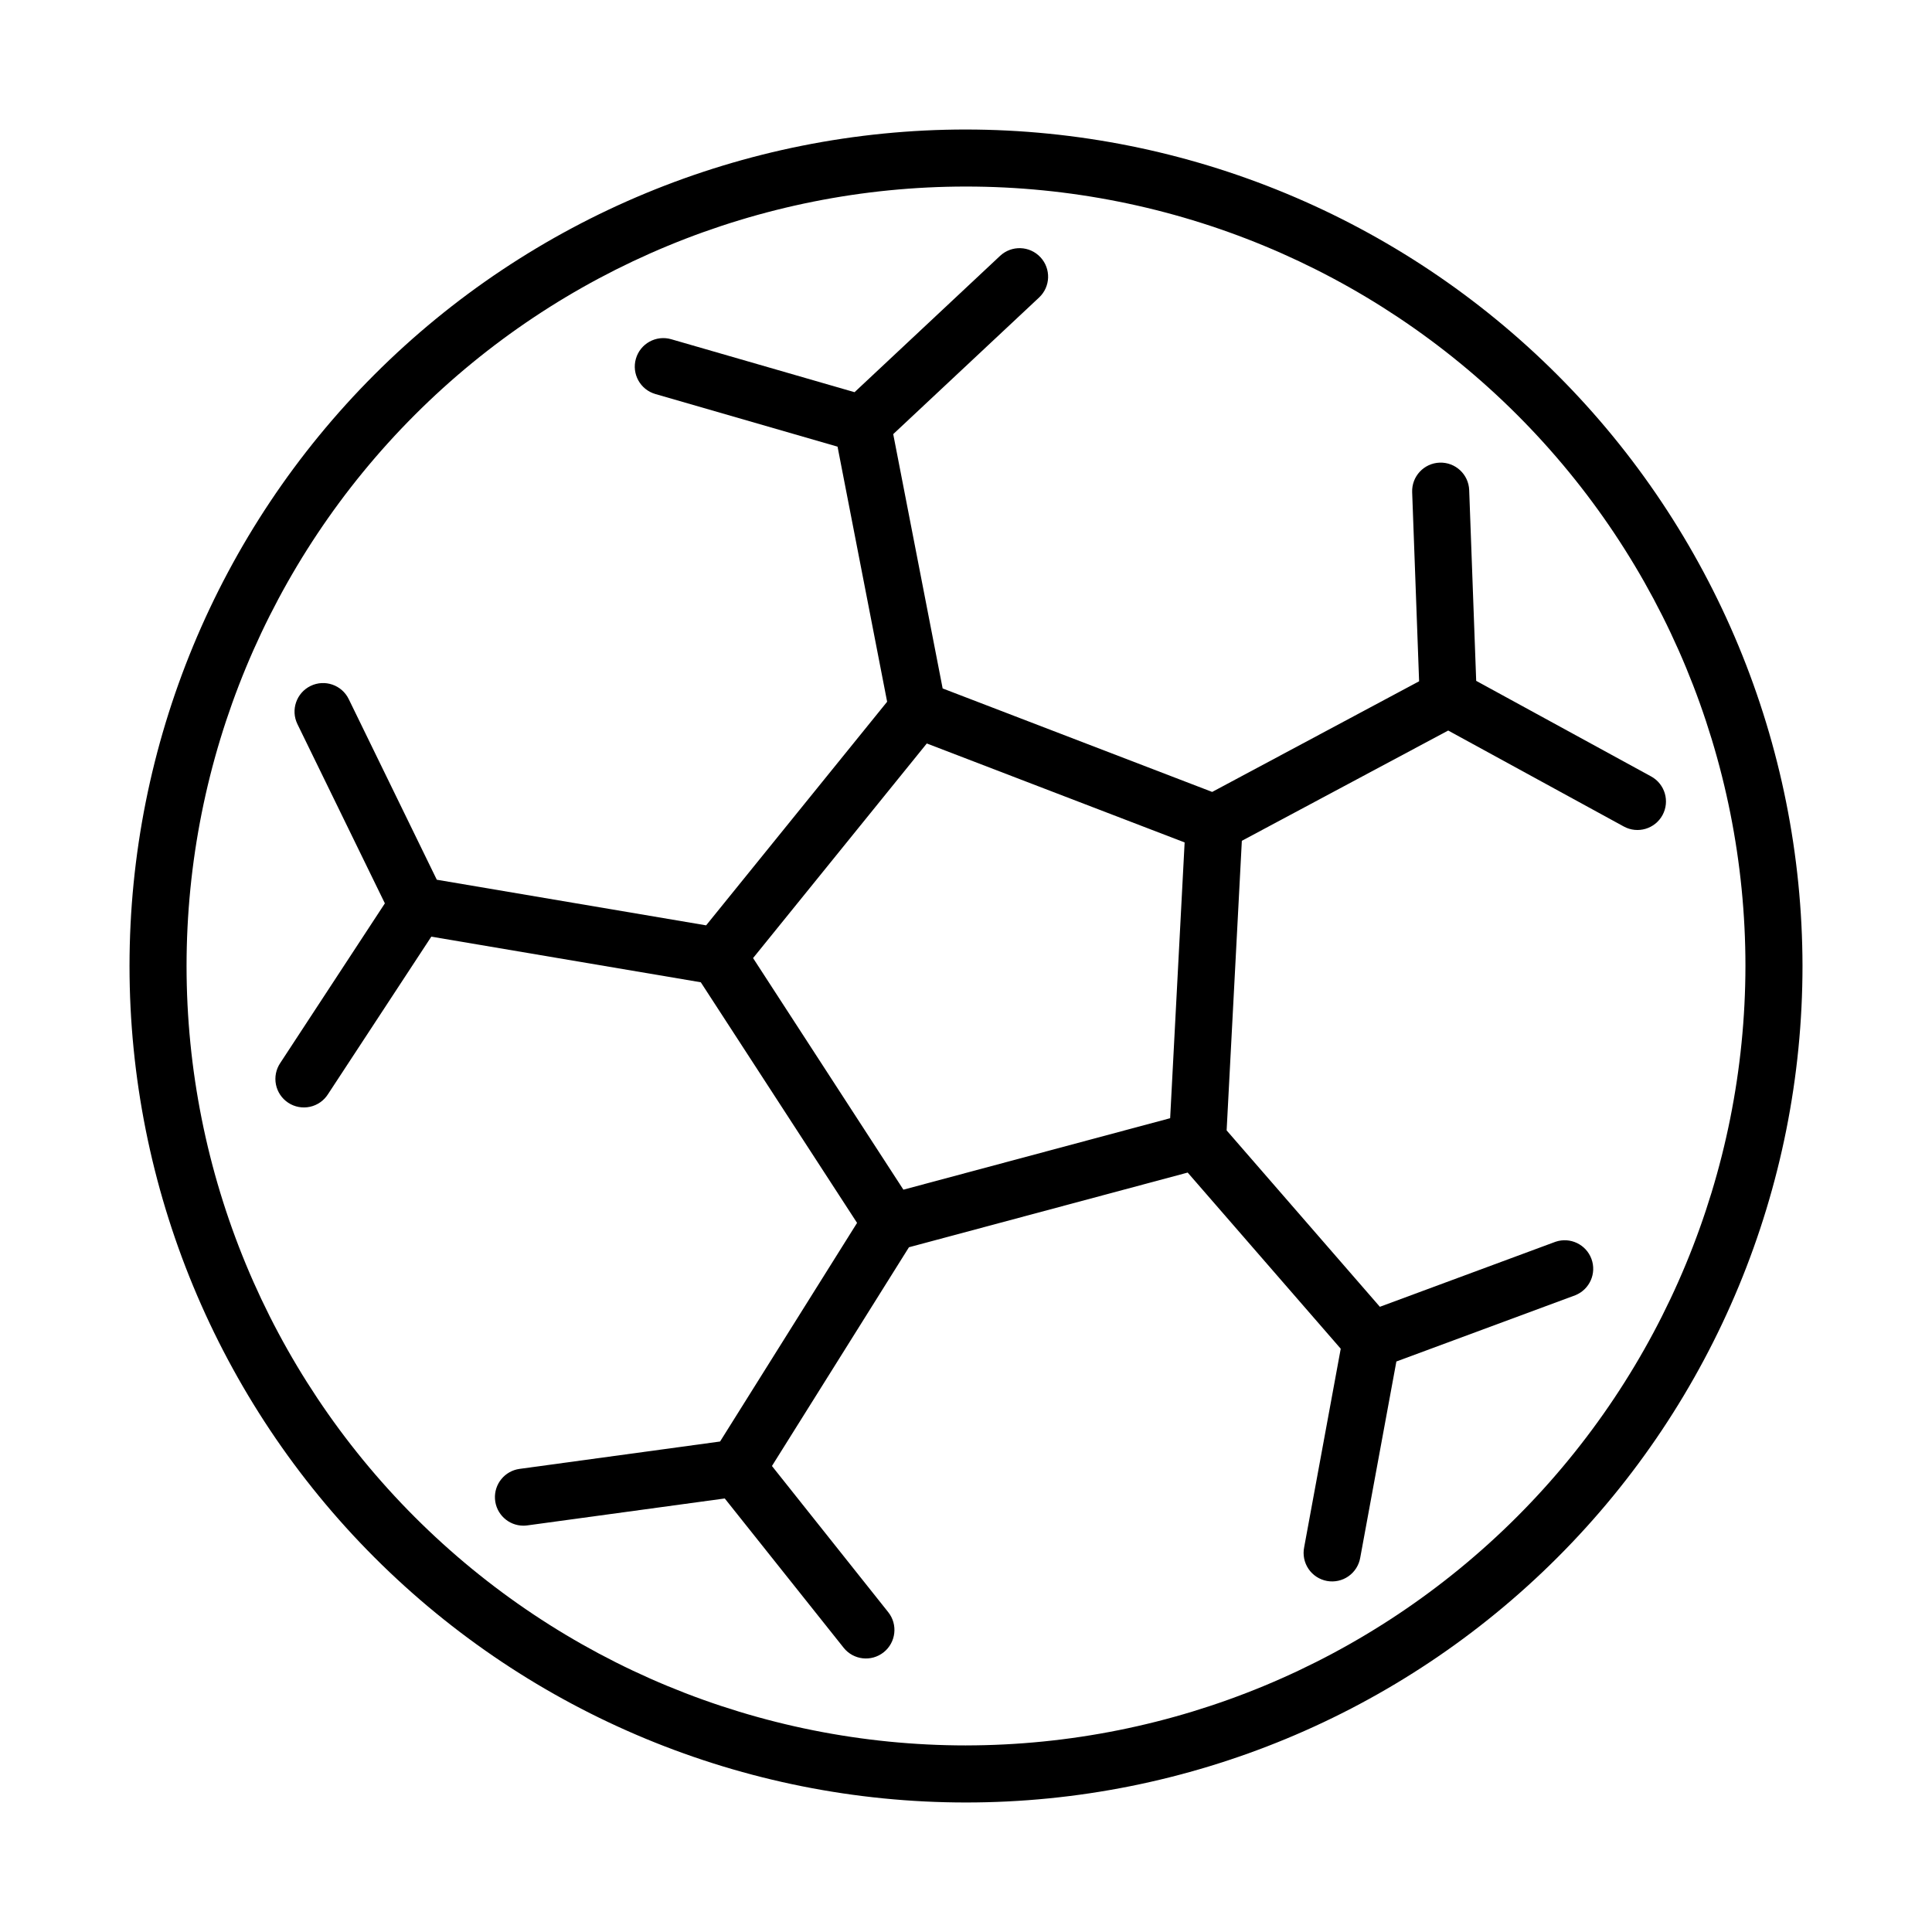 <?xml version="1.0" encoding="UTF-8"?>
<!-- Uploaded to: ICON Repo, www.iconrepo.com, Generator: ICON Repo Mixer Tools -->
<svg fill="#000000" width="800px" height="800px" version="1.1" viewBox="144 144 512 512" xmlns="http://www.w3.org/2000/svg">
 <g>
  <path d="m400 178.32c-58.793 0-115.18 23.352-156.75 64.926-41.574 41.57-64.926 97.957-64.926 156.75 0 58.789 23.352 115.18 64.926 156.75 41.57 41.574 97.957 64.93 156.75 64.93 58.789 0 115.18-23.355 156.75-64.93 41.574-41.57 64.93-97.957 64.93-156.75-0.066-58.773-23.441-115.12-65-156.68-41.559-41.555-97.906-64.934-156.68-64.996zm0 428.24v-0.004c-54.785 0-107.32-21.762-146.06-60.5-38.738-38.738-60.5-91.277-60.5-146.06 0-54.785 21.762-107.32 60.5-146.06s91.277-60.5 146.06-60.5c54.781 0 107.32 21.762 146.06 60.5 38.738 38.738 60.5 91.277 60.5 146.06-0.062 54.762-21.844 107.27-60.566 145.99-38.727 38.723-91.23 60.504-145.99 60.566z"/>
  <path d="m533.35 273.89c-0.152-4.176-3.656-7.438-7.832-7.285-4.172 0.152-7.434 3.66-7.281 7.832l1.84 50.113-54.836 29.32-71.43-27.426-13.098-67.395 38.656-36.207c3.047-2.856 3.203-7.637 0.348-10.684-2.852-3.047-7.637-3.203-10.684-0.352l-38.57 36.129-48.582-14.035c-4.012-1.16-8.203 1.152-9.359 5.164-1.16 4.012 1.152 8.199 5.164 9.359l48.273 13.945 13.141 67.602-47.969 59.258-71.375-12.09-23.336-47.863c-1.828-3.758-6.356-5.32-10.113-3.492-3.754 1.828-5.316 6.356-3.488 10.113l23.176 47.504-27.711 42.289c-1.137 1.676-1.551 3.738-1.156 5.723 0.398 1.984 1.574 3.731 3.269 4.84 1.695 1.109 3.762 1.492 5.742 1.062 1.977-0.426 3.703-1.633 4.785-3.344l27.379-41.746 71.414 12.09 41.414 63.766-36.305 57.938-53.141 7.254c-3.93 0.543-6.773 4.031-6.508 7.992 0.266 3.961 3.547 7.043 7.516 7.055 0.34 0 0.676-0.02 1.008-0.066l52.367-7.144 31.5 39.555h-0.004c2.602 3.266 7.356 3.805 10.621 1.203 3.266-2.602 3.805-7.356 1.207-10.621l-30.82-38.742 36.309-57.969 73.867-19.793 40.559 46.684-9.691 52.617c-0.402 1.984 0.012 4.051 1.148 5.731 1.133 1.676 2.898 2.828 4.891 3.195 1.992 0.367 4.051-0.082 5.707-1.246 1.66-1.164 2.781-2.945 3.117-4.945l9.574-51.969 47.43-17.562h-0.004c3.797-1.527 5.688-5.797 4.266-9.637-1.422-3.836-5.641-5.844-9.516-4.531l-46.551 17.234-40.609-46.746 4.031-76.746 54.684-29.223 46.531 25.43c3.664 2.004 8.254 0.656 10.258-3.008 2-3.664 0.656-8.254-3.008-10.258l-46.359-25.332zm-143.74 67.137 68.328 26.227-3.836 73.082-70.691 18.941-39.84-61.375z"/>
 </g>
</svg>